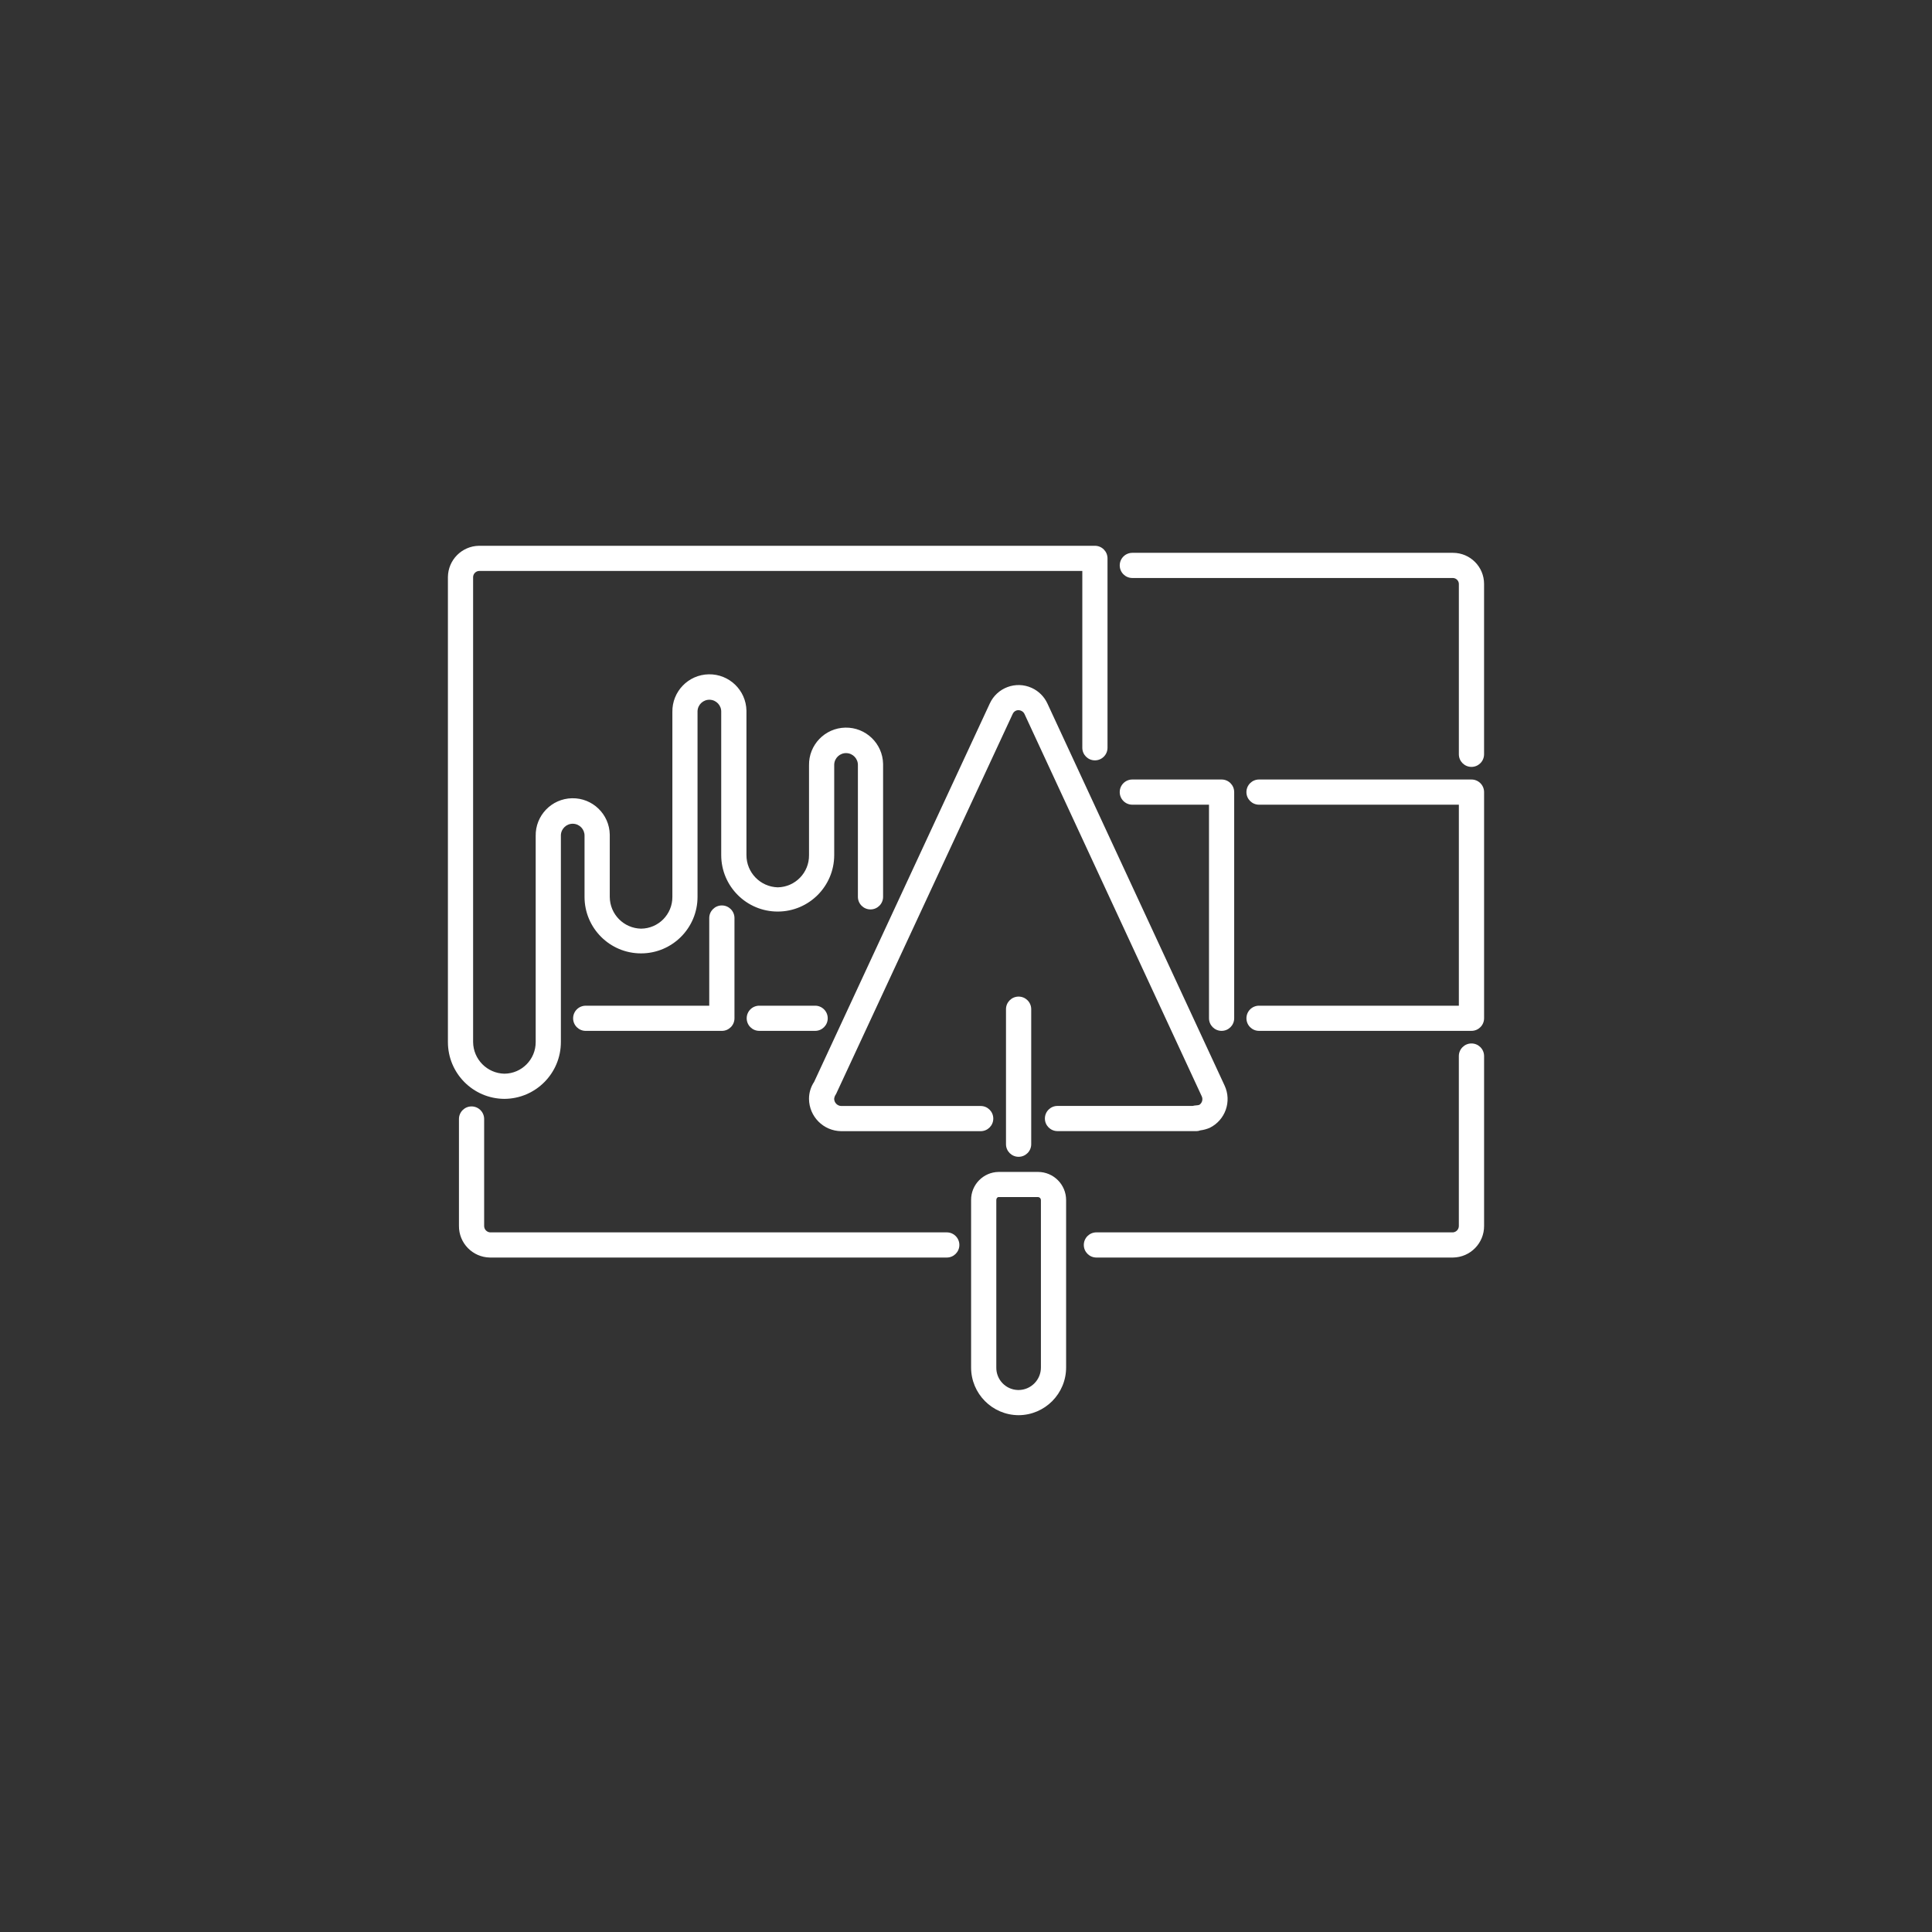 <?xml version="1.0" encoding="UTF-8"?>
<svg xmlns="http://www.w3.org/2000/svg" id="Ebene_1" data-name="Ebene 1" version="1.1" viewBox="0 0 400 400">
  <rect x="0" y="0" width="400" height="400" fill="#333333" stroke="none"/>
  <g id="Gruppe_612" data-name="Gruppe 612">
    <path id="Pfad_1468" data-name="Pfad 1468" d="M304.653,158.778c-1.44.001-2.609-1.165-2.611-2.605v-35.141c.056-.695-.461-1.304-1.157-1.361-.017-.001-.034-.002-.05-.003h-66.401c-1.439,0-2.605-1.166-2.605-2.605,0-1.439,1.166-2.605,2.605-2.605h66.399c3.554.004,6.433,2.888,6.429,6.443,0,.043,0,.086-.001.129v35.144c-.003,1.44-1.171,2.605-2.611,2.605" fill="#fff" stroke-width="0"></path>
    <path id="Pfad_1469" data-name="Pfad 1469" d="M149.453,213.432h-28.19c-1.439,0-2.605-1.166-2.605-2.605s1.166-2.605,2.605-2.605h25.579v-18.149c0-1.442,1.169-2.611,2.611-2.611s2.611,1.169,2.611,2.611v20.754c-.001,1.44-1.17,2.607-2.611,2.605h0" fill="#fff" stroke-width="0"></path>
    <path id="Pfad_1470" data-name="Pfad 1470" d="M252.921,213.429c-1.44.001-2.609-1.165-2.611-2.605v-44.22h-15.876c-1.44,0-2.607-1.169-2.607-2.609,0-1.44,1.167-2.606,2.607-2.607h18.486c1.439,0,2.605,1.166,2.605,2.605v46.83c0,1.439-1.166,2.605-2.605,2.605M168.764,213.429h-11.564c-1.439,0-2.605-1.166-2.605-2.605s1.166-2.605,2.605-2.605h11.564c1.439-.001,2.606,1.164,2.608,2.603.001,1.439-1.164,2.606-2.603,2.608h-.005" fill="#fff" stroke-width="0"></path>
    <path id="Pfad_1471" data-name="Pfad 1471" d="M304.653,213.429h-43.986c-1.439,0-2.605-1.166-2.605-2.605s1.166-2.605,2.605-2.605h41.375v-41.615h-41.375c-1.44,0-2.608-1.167-2.609-2.607,0-1.44,1.167-2.608,2.607-2.609h43.988c1.44,0,2.608,1.166,2.611,2.605v46.83c-.003,1.44-1.171,2.605-2.611,2.605" fill="#fff" stroke-width="0"></path>
    <path id="Pfad_1472" data-name="Pfad 1472" d="M196.018,260.36h-94.588c-3.582-.054-6.446-2.992-6.409-6.574v-22.105c0-1.44,1.167-2.608,2.607-2.609,1.44,0,2.608,1.167,2.609,2.607h0v22.106c-.021.702.507,1.299,1.207,1.364h94.575c1.439-.001,2.606,1.164,2.608,2.603.001,1.439-1.164,2.606-2.603,2.608h-.005" fill="#fff" stroke-width="0"></path>
    <path id="Pfad_1473" data-name="Pfad 1473" d="M300.836,260.36h-73.837c-1.439.001-2.606-1.164-2.608-2.603-.001-1.439,1.164-2.606,2.603-2.608h73.842c.697-.067,1.223-.664,1.202-1.364v-35.136c0-1.443,1.172-2.612,2.615-2.612,1.442,0,2.611,1.17,2.612,2.612v35.139c.031,3.586-2.842,6.523-6.428,6.572" fill="#fff" stroke-width="0"></path>
    <path id="Pfad_1474" data-name="Pfad 1474" d="M104.433,227.508c-6.48-.032-11.712-5.302-11.697-11.782v-96.263c.038-3.54,2.889-6.405,6.428-6.463h127.529c1.439,0,2.605,1.166,2.605,2.605v39.211c0,1.44-1.168,2.608-2.608,2.608s-2.608-1.168-2.608-2.608v-36.606h-124.918c-.665.047-1.188.588-1.212,1.255v96.261c.024,3.584,2.897,6.498,6.481,6.572,3.601-.031,6.498-2.97,6.476-6.572v-42.646c-.079-4.235,3.29-7.732,7.525-7.811,4.235-.079,7.732,3.29,7.811,7.525.002.095.002.19,0,.286v12.622c.024,3.584,2.898,6.496,6.481,6.566,3.6-.031,6.497-2.966,6.481-6.566v-38.281c-.079-4.235,3.29-7.732,7.525-7.811,4.235-.079,7.732,3.29,7.811,7.525.002.095.002.19,0,.286v29.617c-.007,3.611,2.863,6.572,6.473,6.675,3.63-.061,6.527-3.045,6.481-6.675v-18.58c-.079-4.235,3.29-7.732,7.525-7.811,4.235-.079,7.732,3.29,7.811,7.525.002.095.002.19,0,.286v27.222c0,1.44-1.169,2.607-2.609,2.607-1.44,0-2.606-1.167-2.607-2.607v-27.222c.045-1.354-1.017-2.489-2.372-2.533-1.354-.045-2.489,1.017-2.533,2.372-.002.054-.002.108,0,.162v18.569c.003,6.46-5.232,11.699-11.692,11.702-6.46.003-11.699-5.232-11.702-11.692v-29.628c.045-1.354-1.017-2.489-2.372-2.533-1.354-.045-2.489,1.017-2.533,2.372-.002.054-.002.108,0,.162v38.281c0,6.46-5.237,11.697-11.697,11.697s-11.697-5.237-11.697-11.697h0v-12.611c.045-1.353-1.016-2.486-2.369-2.53-1.353-.045-2.486,1.016-2.53,2.369-.002.054-.002.108,0,.161v42.646c.015,6.48-5.217,11.75-11.697,11.782" fill="#fff" stroke-width="0"></path>
    <path id="Pfad_1475" data-name="Pfad 1475" d="M247.654,234.183h-28.711c-1.439.001-2.606-1.164-2.608-2.603-.001-1.439,1.164-2.606,2.603-2.608h27.998c.42-.144,1.008-.085,1.374-.223.593-.394.801-1.167.484-1.805l-36.657-79.063c-.126-.307-.362-.555-.662-.696-.329-.169-.713-.197-1.063-.08-.344.133-.619.401-.76.742l-36.566,78.689c-.217.285-.349.626-.38.984.026.781.64,1.416,1.42,1.467h28.921c1.439.001,2.604,1.169,2.603,2.608-.001,1.437-1.166,2.601-2.603,2.603h-28.905c-3.665-.052-6.617-3.023-6.646-6.689-.005-1.253.366-2.479,1.063-3.52l36.351-78.303c1.502-3.303,5.396-4.763,8.699-3.261,1.43.65,2.579,1.791,3.24,3.216l36.686,79.103c1.537,3.28.156,7.186-3.1,8.773-.61.256-1.252.429-1.909.513-.277.108-.572.163-.869.162" fill="#fff" stroke-width="0"></path>
    <path id="Pfad_1476" data-name="Pfad 1476" d="M210.891,239.503c-1.44.001-2.609-1.165-2.611-2.605h0v-27.953c0-1.442,1.169-2.611,2.611-2.611s2.611,1.169,2.611,2.611v27.953c-.003,1.44-1.171,2.605-2.611,2.605" fill="#fff" stroke-width="0"></path>
    <path id="Pfad_1477" data-name="Pfad 1477" d="M210.891,293c-5.449-.022-9.851-4.453-9.836-9.903v-34.631c-.03-3.183,2.522-5.79,5.705-5.83h8.159c3.212.01,5.81,2.618,5.809,5.83v34.631c.012,5.448-4.388,9.878-9.836,9.903M206.763,247.837c-.316,0-.489.322-.489.622v34.639c-.048,2.542,1.973,4.643,4.516,4.691.034,0,.068,0,.102,0,2.57-.023,4.635-2.122,4.618-4.692v-34.631c.002-.331-.257-.605-.588-.622l-8.159-.008Z" fill="#fff" stroke-width="0"></path>
  </g>
</svg>
